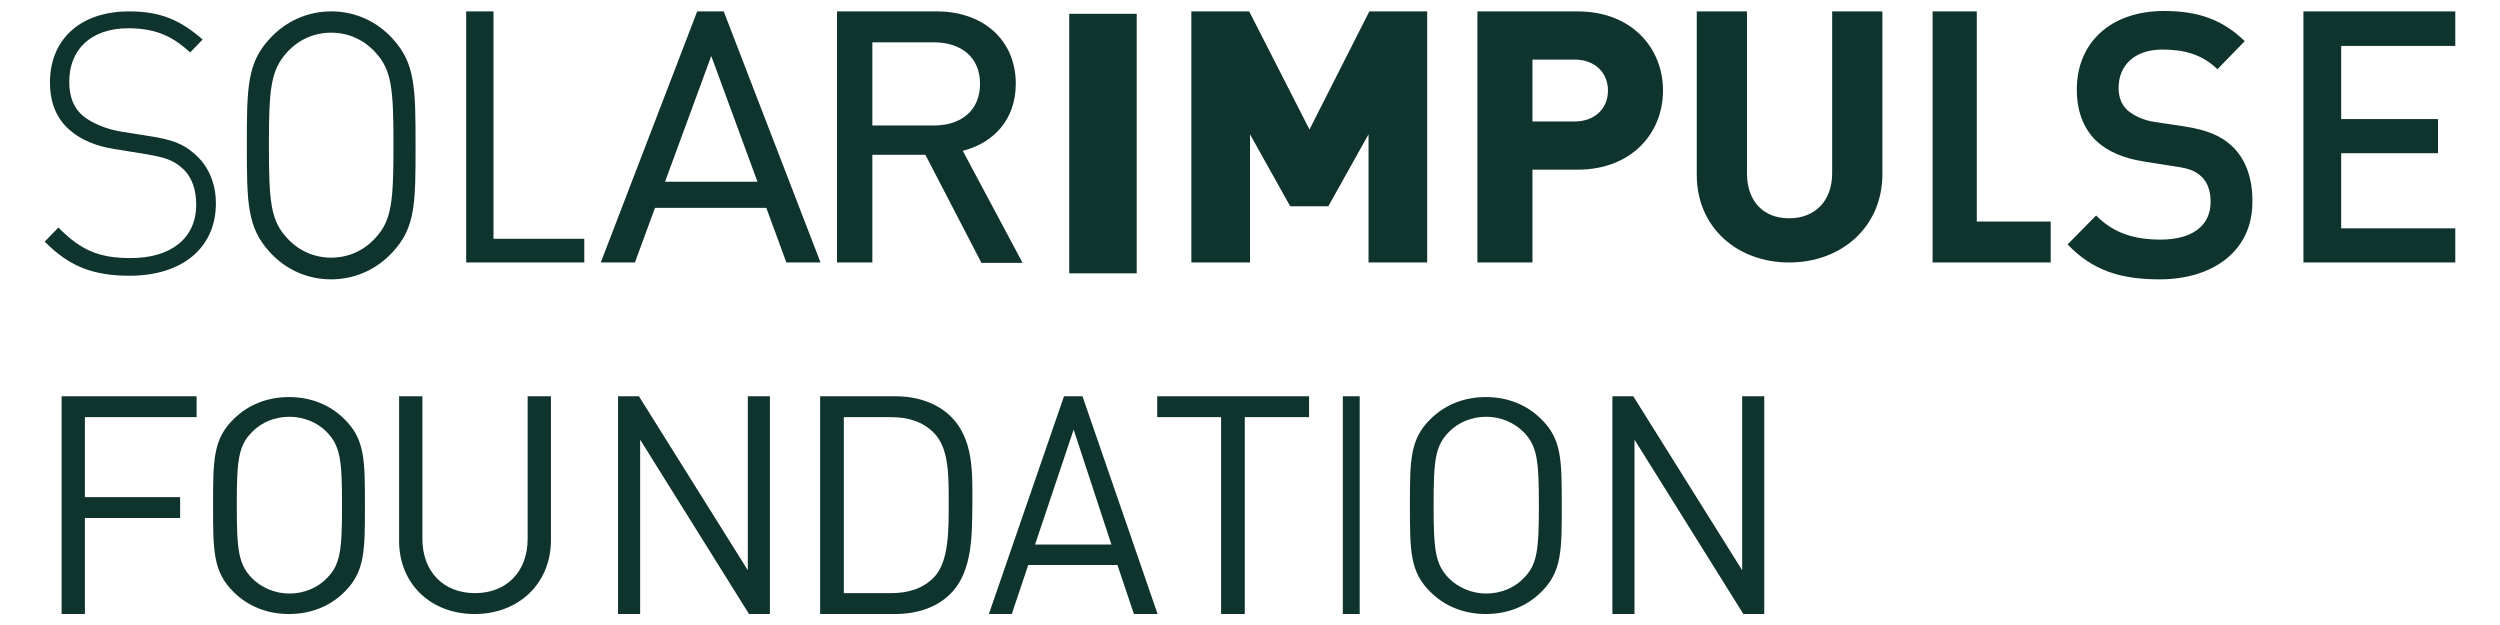 <svg xmlns:xlink="http://www.w3.org/1999/xlink" xmlns="http://www.w3.org/2000/svg" xml:space="preserve" viewBox="0 0 2560 640" height="640" width="2560" version="1.1">
<desc fill="#0f342d">Created with Fabric.js 3.5.0</desc>
<defs fill="#0f342d">
</defs>
<rect fill="rgba(255,255,255,0)" height="100%" width="100%" y="0" x="0"/>
<g id="353207" transform="matrix(4.114 0 0 4.114 1280.013 320.003)">
<path stroke-linecap="round" d="M 31 347 v 19.9 h 23.7 v 5.2 H 31 V 396 h -5.8 v -54.2 h 33.6 v 5.2 H 31 M 91.2 350.7 c -2.3 -2.4 -5.8 -3.8 -9.3 -3.8 c -3.6 0 -7 1.4 -9.3 3.8 c -3.4 3.4 -3.8 7 -3.8 18.2 c 0 11.1 0.4 14.7 3.8 18.2 c 2.4 2.4 5.8 3.8 9.3 3.8 c 3.6 0 7 -1.4 9.3 -3.8 c 3.4 -3.4 3.8 -7 3.8 -18.2 C 95 357.8 94.6 354.2 91.2 350.7 z M 95.6 390.5 c -3.6 3.6 -8.4 5.5 -13.8 5.5 c -5.4 0 -10.2 -1.9 -13.8 -5.5 c -5.1 -5 -5.1 -10.2 -5.1 -21.5 c 0 -11.3 0 -16.5 5.1 -21.5 c 3.6 -3.6 8.4 -5.5 13.8 -5.5 c 5.4 0 10.2 1.9 13.8 5.5 c 5.1 5 5.1 10.2 5.1 21.5 C 100.7 380.2 100.7 385.5 95.6 390.5 z M 128 396 c -10.9 0 -18.8 -7.5 -18.8 -18.2 v -36 h 5.8 v 35.5 c 0 8.1 5.2 13.5 13.1 13.5 c 7.9 0 13.1 -5.4 13.1 -13.5 v -35.5 h 5.8 v 36 C 146.9 388.5 138.9 396 128 396 M 196.3 396 l -27.1 -43.4 V 396 h -5.5 v -54.2 h 5.2 l 27.1 43.3 v -43.3 h 5.5 V 396 H 196.3 M 242.4 351 c -2.8 -2.9 -6.5 -4 -10.7 -4 h -11.8 v 43.8 h 11.8 c 4.2 0 7.9 -1.1 10.7 -4 c 3.7 -3.9 3.6 -11.9 3.6 -18.6 C 246 361.7 246.1 354.8 242.4 351 z M 246.4 391 c -3.3 3.3 -8.1 5 -13.8 5 H 214 v -54.2 h 18.7 c 5.7 0 10.5 1.8 13.8 5 c 5.7 5.6 5.4 13.9 5.4 21.5 C 251.8 375.8 252.1 385.4 246.4 391 z M 277.1 350.1 l -9.6 28.6 h 19 L 277.1 350.1 z M 292.1 396 l -4.1 -12.2 h -22.2 l -4.1 12.2 H 256 l 18.7 -54.2 h 4.6 l 18.7 54.2 H 292.1 z M 319.7 347 v 49 h -5.9 v -49 h -15.9 v -5.2 h 37.8 v 5.2 H 319.7 M 344.1 396 h 4.2 v -54.2 h -4.2 V 396 z M 389.1 350.7 c -2.4 -2.4 -5.8 -3.8 -9.3 -3.8 c -3.6 0 -7 1.4 -9.3 3.8 c -3.4 3.4 -3.8 7 -3.8 18.2 c 0 11.1 0.4 14.7 3.8 18.2 c 2.4 2.4 5.8 3.8 9.3 3.8 c 3.6 0 7 -1.4 9.3 -3.8 c 3.4 -3.4 3.8 -7 3.8 -18.2 C 392.9 357.8 392.5 354.2 389.1 350.7 z M 393.5 390.5 c -3.6 3.6 -8.4 5.5 -13.8 5.5 c -5.4 0 -10.2 -1.9 -13.8 -5.5 c -5.1 -5 -5.1 -10.2 -5.1 -21.5 c 0 -11.3 0 -16.5 5.1 -21.5 c 3.6 -3.6 8.4 -5.5 13.8 -5.5 c 5.4 0 10.2 1.9 13.8 5.5 c 5.1 5 5.1 10.2 5.1 21.5 C 398.6 380.2 398.6 385.5 393.5 390.5 z M 443.8 396 l -27.1 -43.4 V 396 h -5.5 v -54.2 h 5.2 l 27.1 43.3 v -43.3 h 5.5 V 396 H 443.8 M 583.2 246 v 62.5 H 621 V 300 h -28.4 v -18.7 h 24.1 v -8.5 h -24.1 v -18.2 H 621 V 246 H 583.2 M 547.4 312.7 c -9.7 0 -16.7 -2.2 -22.9 -8.7 l 7.1 -7.2 c 4.4 4.5 9.7 6 16 6 c 7.9 0 12.5 -3.4 12.5 -9.4 c 0 -2.6 -0.7 -4.8 -2.3 -6.3 c -1.5 -1.4 -3 -2 -6.5 -2.5 l -7.6 -1.2 c -5.3 -0.8 -9.4 -2.6 -12.2 -5.3 c -3.1 -3.1 -4.7 -7.3 -4.7 -12.7 c 0 -11.5 8.3 -19.5 21.7 -19.5 c 8.6 0 14.6 2.2 20.1 7.5 l -6.8 7 c -4 -3.9 -8.7 -4.9 -13.7 -4.9 c -7.2 0 -10.9 4.2 -10.9 9.5 c 0 2.2 0.6 4.1 2.2 5.6 c 1.5 1.3 3.9 2.5 6.7 2.9 l 7.3 1.1 c 5.9 0.9 9.3 2.4 12 4.9 c 3.4 3.2 5.1 7.9 5.1 13.6 C 570.7 305.5 560.8 312.7 547.4 312.7 M 490.9 246 v 62.5 h 29.4 v -10.2 h -18.4 V 246 H 490.9 M 455.2 308.5 c -12.9 0 -23 -8.7 -23 -21.8 V 246 h 12.5 v 40.3 c 0 7 4.1 11.2 10.5 11.2 c 6.4 0 10.7 -4.3 10.7 -11.2 V 246 h 12.5 v 40.7 C 478.3 299.8 468.1 308.5 455.2 308.5 M 401.8 258 h -10.5 v 15.4 h 10.5 c 5.1 0 8.3 -3.3 8.3 -7.7 C 410.1 261.4 407 258 401.8 258 M 402.5 285.4 h -11.2 v 23.1 h -13.7 V 246 h 24.9 c 13.6 0 21.3 9.2 21.3 19.7 C 423.8 276.2 416.1 285.4 402.5 285.4 M 350.7 246 l -14.9 29.4 l -15 -29.4 h -14.4 v 62.5 h 14.6 v -31.9 l 10 17.9 h 9.5 l 10 -17.9 v 31.9 h 14.6 V 246 H 350.7 M 276 311.2 h 16.8 v -64.6 H 276 V 311.2 z M 42.1 311.8 c -9.5 0 -15.3 -2.6 -21.1 -8.5 l 3.4 -3.5 c 5.7 5.8 10.3 7.6 18 7.6 c 10 0 16.3 -4.9 16.3 -13.3 c 0 -3.8 -1.1 -7 -3.5 -9.1 c -2.3 -2 -4 -2.6 -9.2 -3.5 l -7.4 -1.2 c -4.8 -0.7 -8.7 -2.4 -11.3 -4.7 c -3.4 -2.9 -5 -6.9 -5 -11.9 c 0 -10.8 7.6 -17.7 19.7 -17.7 c 7.9 0 12.8 2.2 18.3 7 l -3.1 3.2 c -3.9 -3.5 -7.9 -6 -15.4 -6 c -9.2 0 -14.7 5.2 -14.7 13.3 c 0 3.7 1.1 6.5 3.3 8.4 c 2.2 1.9 5.9 3.4 9.5 4 l 6.9 1.1 c 6 0.9 8.6 2 11.3 4.3 c 3.5 2.9 5.5 7.3 5.5 12.5 C 63.6 304.8 55.3 311.8 42.1 311.8 M 103.3 256.2 c -2.9 -3.2 -6.8 -4.9 -11 -4.9 c -4.2 0 -8.1 1.7 -11 4.9 c -4.1 4.5 -4.5 9.3 -4.5 23.1 c 0 13.9 0.4 18.7 4.5 23.1 c 2.9 3.2 6.8 4.9 11 4.9 c 4.2 0 8.1 -1.7 11 -4.9 c 4.1 -4.4 4.5 -9.2 4.5 -23.1 C 107.8 265.4 107.4 260.6 103.3 256.2 M 107.6 305.9 c -4 4.4 -9.5 6.8 -15.3 6.8 c -5.9 0 -11.3 -2.4 -15.3 -6.8 c -5.6 -6.1 -5.7 -12.2 -5.7 -26.6 c 0 -14.4 0.1 -20.5 5.7 -26.5 c 4 -4.4 9.5 -6.8 15.3 -6.8 c 5.9 0 11.3 2.4 15.3 6.8 c 5.6 6.1 5.7 12.2 5.7 26.5 C 113.3 293.7 113.3 299.8 107.6 305.9 M 125.9 246 v 62.5 h 29.4 v -5.9 h -22.6 V 246 H 125.9 M 183.4 246 l -24 62.5 h 8.5 l 5 -13.6 h 27.7 l 5 13.6 h 8.5 L 190 246 H 183.4 z M 186.9 257.1 l 11.5 31.3 h -23 L 186.9 257.1 z M 242.3 253.7 H 227 v 20.7 h 15.3 c 6.8 0 11.5 -3.7 11.5 -10.4 C 253.8 257.4 249.1 253.7 242.3 253.7 M 254.1 308.5 l -13.9 -26.8 H 227 v 26.8 h -8.8 V 246 H 243 c 11.8 0 19.7 7.3 19.7 18 c 0 9 -5.6 14.8 -13.2 16.7 l 14.9 27.9 H 254.1" transform="translate(-321, -320.95)" data-sanitized-vector-effect="non-scaling-stroke" style="stroke: none; stroke-width: 1; stroke-dasharray: none; stroke-linecap: butt; stroke-dashoffset: 0; stroke-linejoin: miter; stroke-miterlimit: 4; is-custom-font: none; font-file-url: none; fill:#0f342d; fill-rule: nonzero; opacity: 1;"/>
</g>
</svg>